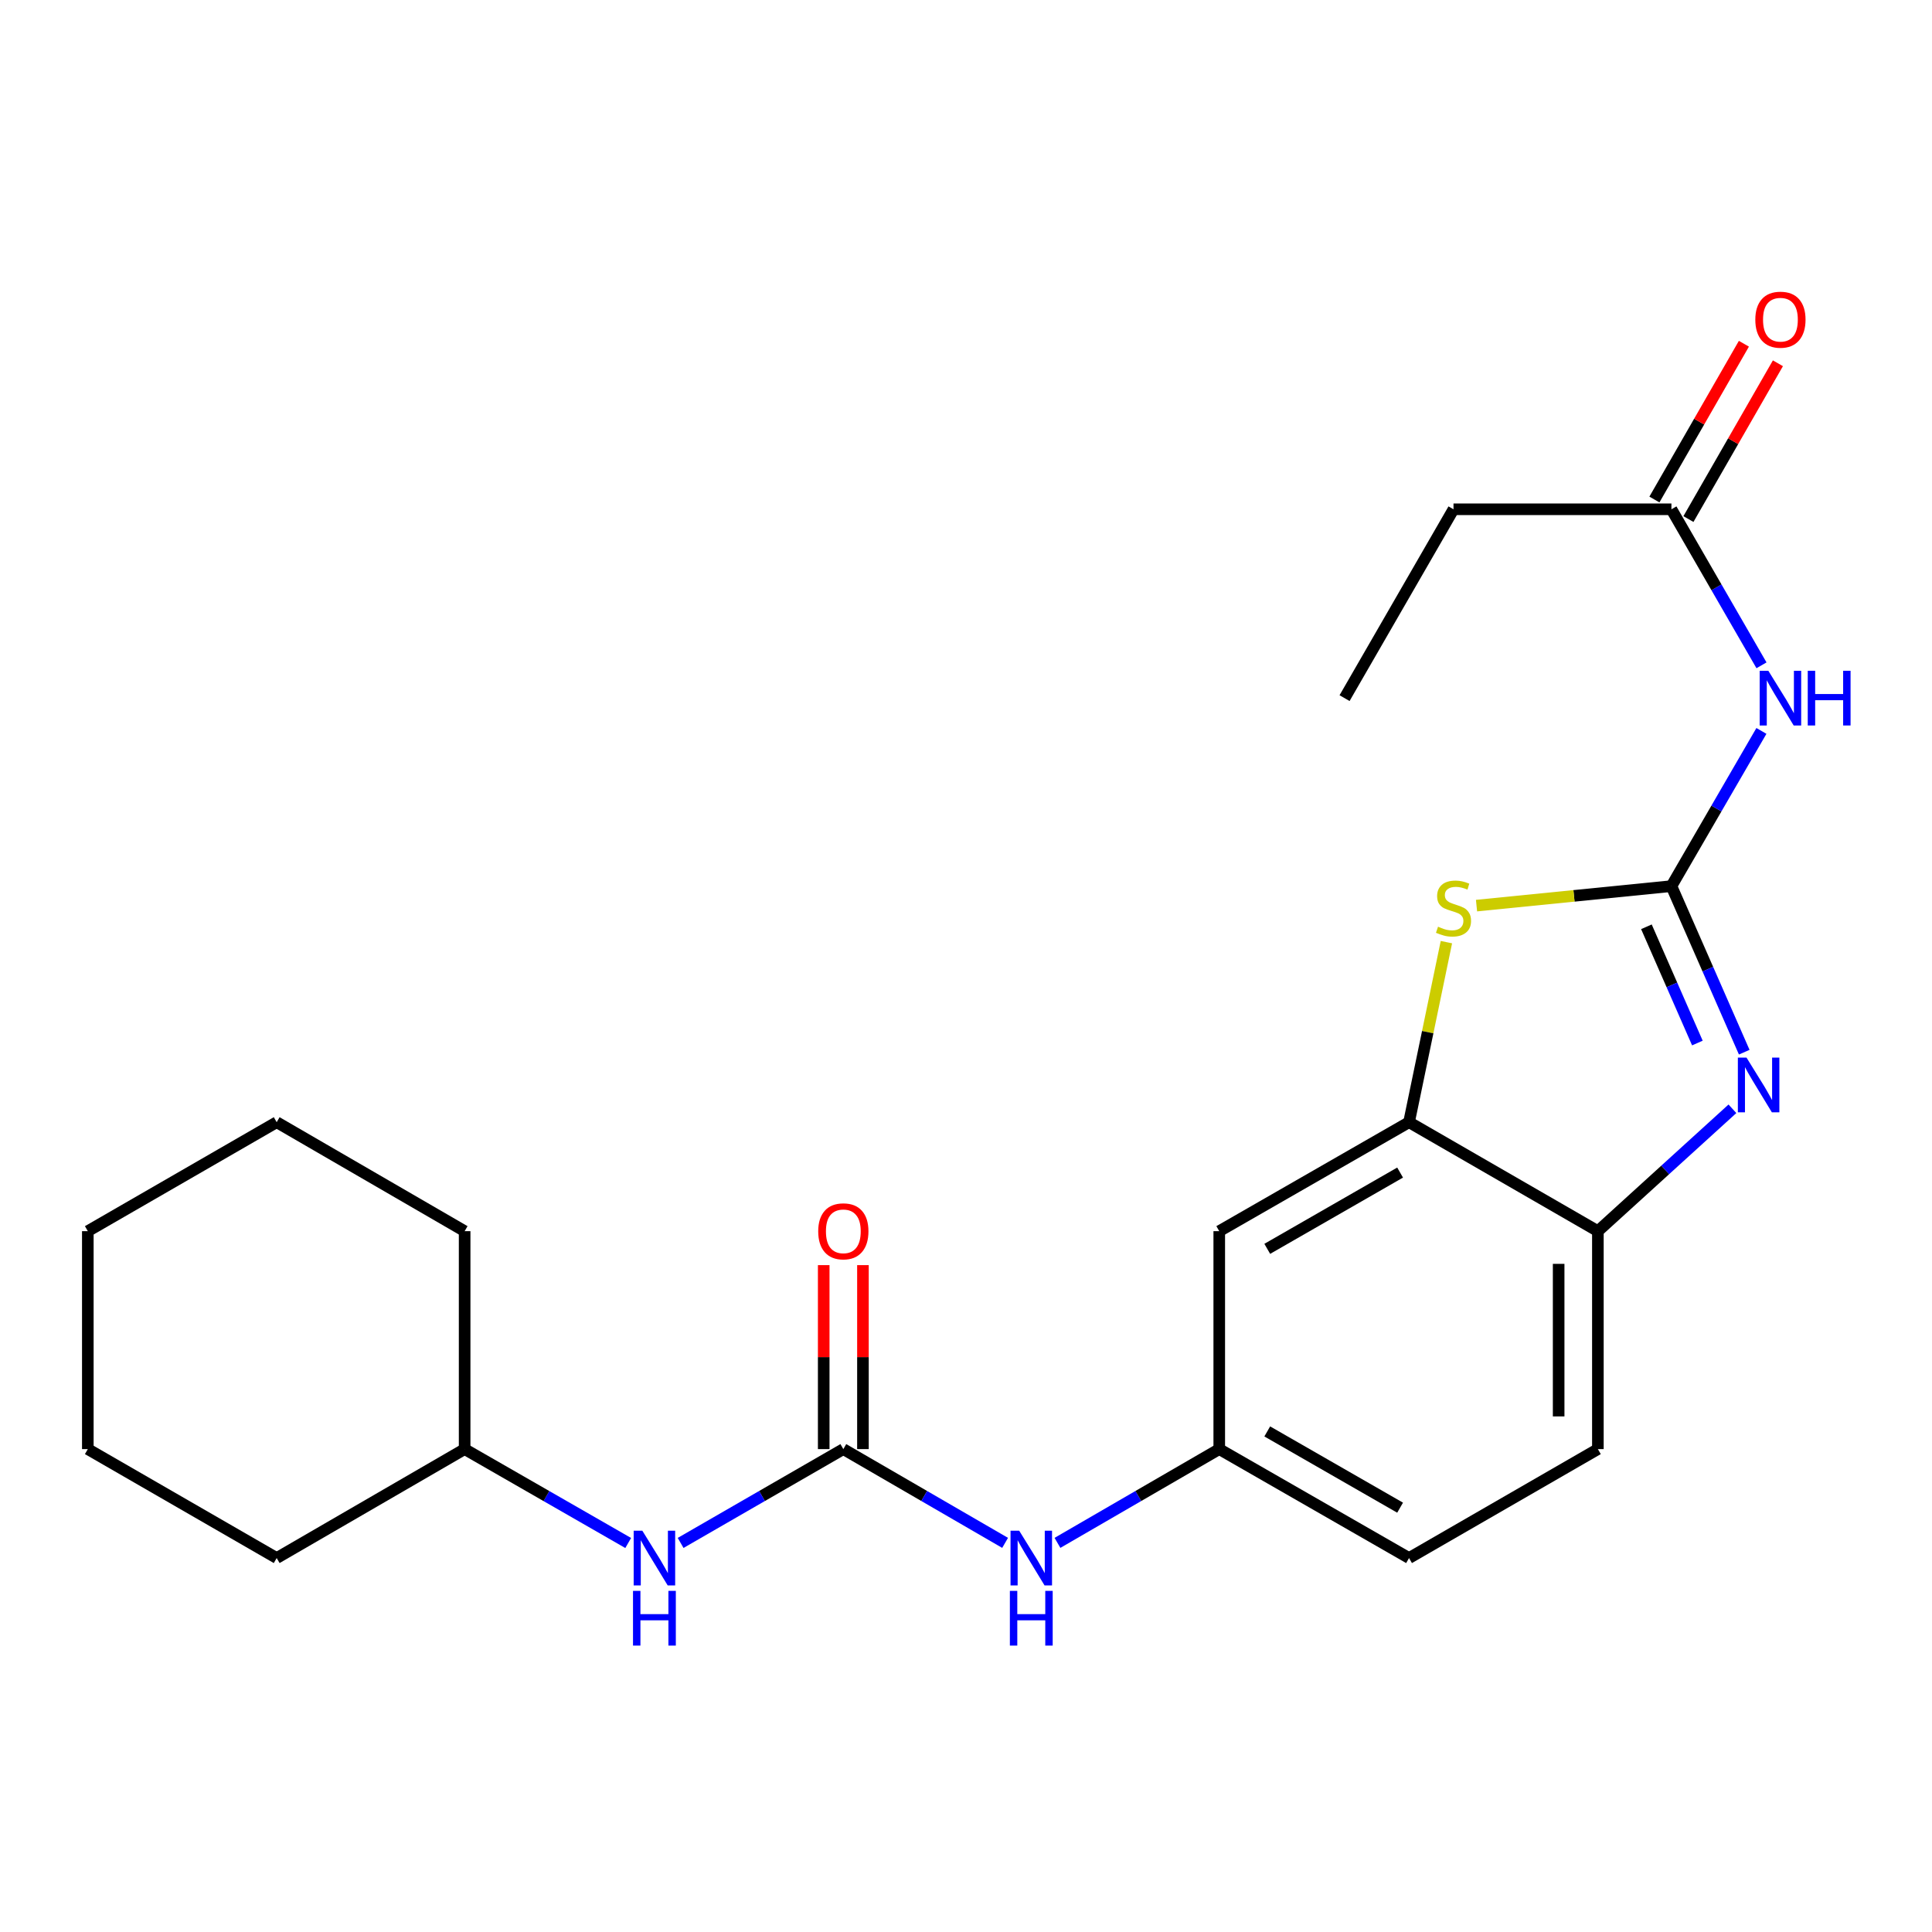 <?xml version='1.0' encoding='iso-8859-1'?>
<svg version='1.1' baseProfile='full'
              xmlns='http://www.w3.org/2000/svg'
                      xmlns:rdkit='http://www.rdkit.org/xml'
                      xmlns:xlink='http://www.w3.org/1999/xlink'
                  xml:space='preserve'
width='1000px' height='1000px' viewBox='0 0 1000 1000'>
<!-- END OF HEADER -->
<rect style='opacity:1.0;fill:#FFFFFF;stroke:none' width='1000' height='1000' x='0' y='0'> </rect>
<path class='bond-0' d='M 865.126,458.656 L 883.97,501.634' style='fill:none;fill-rule:evenodd;stroke:#000000;stroke-width:6px;stroke-linecap:butt;stroke-linejoin:miter;stroke-opacity:1' />
<path class='bond-0' d='M 883.97,501.634 L 902.813,544.611' style='fill:none;fill-rule:evenodd;stroke:#0000FF;stroke-width:6px;stroke-linecap:butt;stroke-linejoin:miter;stroke-opacity:1' />
<path class='bond-0' d='M 852.181,479.704 L 865.372,509.788' style='fill:none;fill-rule:evenodd;stroke:#000000;stroke-width:6px;stroke-linecap:butt;stroke-linejoin:miter;stroke-opacity:1' />
<path class='bond-0' d='M 865.372,509.788 L 878.562,539.872' style='fill:none;fill-rule:evenodd;stroke:#0000FF;stroke-width:6px;stroke-linecap:butt;stroke-linejoin:miter;stroke-opacity:1' />
<path class='bond-1' d='M 865.126,458.656 L 814.685,463.702' style='fill:none;fill-rule:evenodd;stroke:#000000;stroke-width:6px;stroke-linecap:butt;stroke-linejoin:miter;stroke-opacity:1' />
<path class='bond-1' d='M 814.685,463.702 L 764.244,468.747' style='fill:none;fill-rule:evenodd;stroke:#CCCC00;stroke-width:6px;stroke-linecap:butt;stroke-linejoin:miter;stroke-opacity:1' />
<path class='bond-2' d='M 865.126,458.656 L 888.416,418.489' style='fill:none;fill-rule:evenodd;stroke:#000000;stroke-width:6px;stroke-linecap:butt;stroke-linejoin:miter;stroke-opacity:1' />
<path class='bond-2' d='M 888.416,418.489 L 911.706,378.322' style='fill:none;fill-rule:evenodd;stroke:#0000FF;stroke-width:6px;stroke-linecap:butt;stroke-linejoin:miter;stroke-opacity:1' />
<path class='bond-5' d='M 896.702,573.906 L 861.882,605.577' style='fill:none;fill-rule:evenodd;stroke:#0000FF;stroke-width:6px;stroke-linecap:butt;stroke-linejoin:miter;stroke-opacity:1' />
<path class='bond-5' d='M 861.882,605.577 L 827.061,637.248' style='fill:none;fill-rule:evenodd;stroke:#000000;stroke-width:6px;stroke-linecap:butt;stroke-linejoin:miter;stroke-opacity:1' />
<path class='bond-3' d='M 748.655,487.65 L 738.985,534.25' style='fill:none;fill-rule:evenodd;stroke:#CCCC00;stroke-width:6px;stroke-linecap:butt;stroke-linejoin:miter;stroke-opacity:1' />
<path class='bond-3' d='M 738.985,534.25 L 729.315,580.85' style='fill:none;fill-rule:evenodd;stroke:#000000;stroke-width:6px;stroke-linecap:butt;stroke-linejoin:miter;stroke-opacity:1' />
<path class='bond-7' d='M 911.745,344.369 L 888.436,303.987' style='fill:none;fill-rule:evenodd;stroke:#0000FF;stroke-width:6px;stroke-linecap:butt;stroke-linejoin:miter;stroke-opacity:1' />
<path class='bond-7' d='M 888.436,303.987 L 865.126,263.604' style='fill:none;fill-rule:evenodd;stroke:#000000;stroke-width:6px;stroke-linecap:butt;stroke-linejoin:miter;stroke-opacity:1' />
<path class='bond-6' d='M 729.315,580.85 L 631.084,637.248' style='fill:none;fill-rule:evenodd;stroke:#000000;stroke-width:6px;stroke-linecap:butt;stroke-linejoin:miter;stroke-opacity:1' />
<path class='bond-6' d='M 724.692,606.921 L 655.93,646.4' style='fill:none;fill-rule:evenodd;stroke:#000000;stroke-width:6px;stroke-linecap:butt;stroke-linejoin:miter;stroke-opacity:1' />
<path class='bond-23' d='M 729.315,580.85 L 827.061,637.248' style='fill:none;fill-rule:evenodd;stroke:#000000;stroke-width:6px;stroke-linecap:butt;stroke-linejoin:miter;stroke-opacity:1' />
<path class='bond-4' d='M 436.506,750.055 L 478.372,774.322' style='fill:none;fill-rule:evenodd;stroke:#000000;stroke-width:6px;stroke-linecap:butt;stroke-linejoin:miter;stroke-opacity:1' />
<path class='bond-4' d='M 478.372,774.322 L 520.239,798.588' style='fill:none;fill-rule:evenodd;stroke:#0000FF;stroke-width:6px;stroke-linecap:butt;stroke-linejoin:miter;stroke-opacity:1' />
<path class='bond-9' d='M 436.506,750.055 L 394.397,774.338' style='fill:none;fill-rule:evenodd;stroke:#000000;stroke-width:6px;stroke-linecap:butt;stroke-linejoin:miter;stroke-opacity:1' />
<path class='bond-9' d='M 394.397,774.338 L 352.288,798.621' style='fill:none;fill-rule:evenodd;stroke:#0000FF;stroke-width:6px;stroke-linecap:butt;stroke-linejoin:miter;stroke-opacity:1' />
<path class='bond-11' d='M 446.66,750.055 L 446.66,702.442' style='fill:none;fill-rule:evenodd;stroke:#000000;stroke-width:6px;stroke-linecap:butt;stroke-linejoin:miter;stroke-opacity:1' />
<path class='bond-11' d='M 446.66,702.442 L 446.66,654.828' style='fill:none;fill-rule:evenodd;stroke:#FF0000;stroke-width:6px;stroke-linecap:butt;stroke-linejoin:miter;stroke-opacity:1' />
<path class='bond-11' d='M 426.353,750.055 L 426.353,702.442' style='fill:none;fill-rule:evenodd;stroke:#000000;stroke-width:6px;stroke-linecap:butt;stroke-linejoin:miter;stroke-opacity:1' />
<path class='bond-11' d='M 426.353,702.442 L 426.353,654.828' style='fill:none;fill-rule:evenodd;stroke:#FF0000;stroke-width:6px;stroke-linecap:butt;stroke-linejoin:miter;stroke-opacity:1' />
<path class='bond-13' d='M 827.061,637.248 L 827.061,750.055' style='fill:none;fill-rule:evenodd;stroke:#000000;stroke-width:6px;stroke-linecap:butt;stroke-linejoin:miter;stroke-opacity:1' />
<path class='bond-13' d='M 806.754,654.169 L 806.754,733.134' style='fill:none;fill-rule:evenodd;stroke:#000000;stroke-width:6px;stroke-linecap:butt;stroke-linejoin:miter;stroke-opacity:1' />
<path class='bond-10' d='M 631.084,637.248 L 631.084,750.055' style='fill:none;fill-rule:evenodd;stroke:#000000;stroke-width:6px;stroke-linecap:butt;stroke-linejoin:miter;stroke-opacity:1' />
<path class='bond-12' d='M 873.931,268.662 L 897.089,228.348' style='fill:none;fill-rule:evenodd;stroke:#000000;stroke-width:6px;stroke-linecap:butt;stroke-linejoin:miter;stroke-opacity:1' />
<path class='bond-12' d='M 897.089,228.348 L 920.246,188.034' style='fill:none;fill-rule:evenodd;stroke:#FF0000;stroke-width:6px;stroke-linecap:butt;stroke-linejoin:miter;stroke-opacity:1' />
<path class='bond-12' d='M 856.322,258.547 L 879.48,218.233' style='fill:none;fill-rule:evenodd;stroke:#000000;stroke-width:6px;stroke-linecap:butt;stroke-linejoin:miter;stroke-opacity:1' />
<path class='bond-12' d='M 879.48,218.233 L 902.637,177.919' style='fill:none;fill-rule:evenodd;stroke:#FF0000;stroke-width:6px;stroke-linecap:butt;stroke-linejoin:miter;stroke-opacity:1' />
<path class='bond-16' d='M 865.126,263.604 L 752.33,263.604' style='fill:none;fill-rule:evenodd;stroke:#000000;stroke-width:6px;stroke-linecap:butt;stroke-linejoin:miter;stroke-opacity:1' />
<path class='bond-8' d='M 547.341,798.589 L 589.213,774.322' style='fill:none;fill-rule:evenodd;stroke:#0000FF;stroke-width:6px;stroke-linecap:butt;stroke-linejoin:miter;stroke-opacity:1' />
<path class='bond-8' d='M 589.213,774.322 L 631.084,750.055' style='fill:none;fill-rule:evenodd;stroke:#000000;stroke-width:6px;stroke-linecap:butt;stroke-linejoin:miter;stroke-opacity:1' />
<path class='bond-15' d='M 325.155,798.652 L 282.825,774.354' style='fill:none;fill-rule:evenodd;stroke:#0000FF;stroke-width:6px;stroke-linecap:butt;stroke-linejoin:miter;stroke-opacity:1' />
<path class='bond-15' d='M 282.825,774.354 L 240.495,750.055' style='fill:none;fill-rule:evenodd;stroke:#000000;stroke-width:6px;stroke-linecap:butt;stroke-linejoin:miter;stroke-opacity:1' />
<path class='bond-24' d='M 631.084,750.055 L 729.315,806.442' style='fill:none;fill-rule:evenodd;stroke:#000000;stroke-width:6px;stroke-linecap:butt;stroke-linejoin:miter;stroke-opacity:1' />
<path class='bond-24' d='M 655.929,740.901 L 724.69,780.372' style='fill:none;fill-rule:evenodd;stroke:#000000;stroke-width:6px;stroke-linecap:butt;stroke-linejoin:miter;stroke-opacity:1' />
<path class='bond-14' d='M 827.061,750.055 L 729.315,806.442' style='fill:none;fill-rule:evenodd;stroke:#000000;stroke-width:6px;stroke-linecap:butt;stroke-linejoin:miter;stroke-opacity:1' />
<path class='bond-17' d='M 240.495,750.055 L 240.495,637.248' style='fill:none;fill-rule:evenodd;stroke:#000000;stroke-width:6px;stroke-linecap:butt;stroke-linejoin:miter;stroke-opacity:1' />
<path class='bond-18' d='M 240.495,750.055 L 143.212,806.442' style='fill:none;fill-rule:evenodd;stroke:#000000;stroke-width:6px;stroke-linecap:butt;stroke-linejoin:miter;stroke-opacity:1' />
<path class='bond-19' d='M 752.33,263.604 L 695.944,361.35' style='fill:none;fill-rule:evenodd;stroke:#000000;stroke-width:6px;stroke-linecap:butt;stroke-linejoin:miter;stroke-opacity:1' />
<path class='bond-20' d='M 240.495,637.248 L 143.212,580.85' style='fill:none;fill-rule:evenodd;stroke:#000000;stroke-width:6px;stroke-linecap:butt;stroke-linejoin:miter;stroke-opacity:1' />
<path class='bond-21' d='M 143.212,806.442 L 45.455,750.055' style='fill:none;fill-rule:evenodd;stroke:#000000;stroke-width:6px;stroke-linecap:butt;stroke-linejoin:miter;stroke-opacity:1' />
<path class='bond-25' d='M 143.212,580.85 L 45.455,637.248' style='fill:none;fill-rule:evenodd;stroke:#000000;stroke-width:6px;stroke-linecap:butt;stroke-linejoin:miter;stroke-opacity:1' />
<path class='bond-22' d='M 45.455,750.055 L 45.455,637.248' style='fill:none;fill-rule:evenodd;stroke:#000000;stroke-width:6px;stroke-linecap:butt;stroke-linejoin:miter;stroke-opacity:1' />
<path  class='atom-1' d='M 903.994 547.421
L 913.274 562.421
Q 914.194 563.901, 915.674 566.581
Q 917.154 569.261, 917.234 569.421
L 917.234 547.421
L 920.994 547.421
L 920.994 575.741
L 917.114 575.741
L 907.154 559.341
Q 905.994 557.421, 904.754 555.221
Q 903.554 553.021, 903.194 552.341
L 903.194 575.741
L 899.514 575.741
L 899.514 547.421
L 903.994 547.421
' fill='#0000FF'/>
<path  class='atom-2' d='M 744.33 479.658
Q 744.65 479.778, 745.97 480.338
Q 747.29 480.898, 748.73 481.258
Q 750.21 481.578, 751.65 481.578
Q 754.33 481.578, 755.89 480.298
Q 757.45 478.978, 757.45 476.698
Q 757.45 475.138, 756.65 474.178
Q 755.89 473.218, 754.69 472.698
Q 753.49 472.178, 751.49 471.578
Q 748.97 470.818, 747.45 470.098
Q 745.97 469.378, 744.89 467.858
Q 743.85 466.338, 743.85 463.778
Q 743.85 460.218, 746.25 458.018
Q 748.69 455.818, 753.49 455.818
Q 756.77 455.818, 760.49 457.378
L 759.57 460.458
Q 756.17 459.058, 753.61 459.058
Q 750.85 459.058, 749.33 460.218
Q 747.81 461.338, 747.85 463.298
Q 747.85 464.818, 748.61 465.738
Q 749.41 466.658, 750.53 467.178
Q 751.69 467.698, 753.61 468.298
Q 756.17 469.098, 757.69 469.898
Q 759.21 470.698, 760.29 472.338
Q 761.41 473.938, 761.41 476.698
Q 761.41 480.618, 758.77 482.738
Q 756.17 484.818, 751.81 484.818
Q 749.29 484.818, 747.37 484.258
Q 745.49 483.738, 743.25 482.818
L 744.33 479.658
' fill='#CCCC00'/>
<path  class='atom-3' d='M 915.287 347.19
L 924.567 362.19
Q 925.487 363.67, 926.967 366.35
Q 928.447 369.03, 928.527 369.19
L 928.527 347.19
L 932.287 347.19
L 932.287 375.51
L 928.407 375.51
L 918.447 359.11
Q 917.287 357.19, 916.047 354.99
Q 914.847 352.79, 914.487 352.11
L 914.487 375.51
L 910.807 375.51
L 910.807 347.19
L 915.287 347.19
' fill='#0000FF'/>
<path  class='atom-3' d='M 935.687 347.19
L 939.527 347.19
L 939.527 359.23
L 954.007 359.23
L 954.007 347.19
L 957.847 347.19
L 957.847 375.51
L 954.007 375.51
L 954.007 362.43
L 939.527 362.43
L 939.527 375.51
L 935.687 375.51
L 935.687 347.19
' fill='#0000FF'/>
<path  class='atom-9' d='M 527.53 792.282
L 536.81 807.282
Q 537.73 808.762, 539.21 811.442
Q 540.69 814.122, 540.77 814.282
L 540.77 792.282
L 544.53 792.282
L 544.53 820.602
L 540.65 820.602
L 530.69 804.202
Q 529.53 802.282, 528.29 800.082
Q 527.09 797.882, 526.73 797.202
L 526.73 820.602
L 523.05 820.602
L 523.05 792.282
L 527.53 792.282
' fill='#0000FF'/>
<path  class='atom-9' d='M 522.71 823.434
L 526.55 823.434
L 526.55 835.474
L 541.03 835.474
L 541.03 823.434
L 544.87 823.434
L 544.87 851.754
L 541.03 851.754
L 541.03 838.674
L 526.55 838.674
L 526.55 851.754
L 522.71 851.754
L 522.71 823.434
' fill='#0000FF'/>
<path  class='atom-10' d='M 332.466 792.282
L 341.746 807.282
Q 342.666 808.762, 344.146 811.442
Q 345.626 814.122, 345.706 814.282
L 345.706 792.282
L 349.466 792.282
L 349.466 820.602
L 345.586 820.602
L 335.626 804.202
Q 334.466 802.282, 333.226 800.082
Q 332.026 797.882, 331.666 797.202
L 331.666 820.602
L 327.986 820.602
L 327.986 792.282
L 332.466 792.282
' fill='#0000FF'/>
<path  class='atom-10' d='M 327.646 823.434
L 331.486 823.434
L 331.486 835.474
L 345.966 835.474
L 345.966 823.434
L 349.806 823.434
L 349.806 851.754
L 345.966 851.754
L 345.966 838.674
L 331.486 838.674
L 331.486 851.754
L 327.646 851.754
L 327.646 823.434
' fill='#0000FF'/>
<path  class='atom-12' d='M 423.506 637.328
Q 423.506 630.528, 426.866 626.728
Q 430.226 622.928, 436.506 622.928
Q 442.786 622.928, 446.146 626.728
Q 449.506 630.528, 449.506 637.328
Q 449.506 644.208, 446.106 648.128
Q 442.706 652.008, 436.506 652.008
Q 430.266 652.008, 426.866 648.128
Q 423.506 644.248, 423.506 637.328
M 436.506 648.808
Q 440.826 648.808, 443.146 645.928
Q 445.506 643.008, 445.506 637.328
Q 445.506 631.768, 443.146 628.968
Q 440.826 626.128, 436.506 626.128
Q 432.186 626.128, 429.826 628.928
Q 427.506 631.728, 427.506 637.328
Q 427.506 643.048, 429.826 645.928
Q 432.186 648.808, 436.506 648.808
' fill='#FF0000'/>
<path  class='atom-13' d='M 908.547 165.465
Q 908.547 158.665, 911.907 154.865
Q 915.267 151.065, 921.547 151.065
Q 927.827 151.065, 931.187 154.865
Q 934.547 158.665, 934.547 165.465
Q 934.547 172.345, 931.147 176.265
Q 927.747 180.145, 921.547 180.145
Q 915.307 180.145, 911.907 176.265
Q 908.547 172.385, 908.547 165.465
M 921.547 176.945
Q 925.867 176.945, 928.187 174.065
Q 930.547 171.145, 930.547 165.465
Q 930.547 159.905, 928.187 157.105
Q 925.867 154.265, 921.547 154.265
Q 917.227 154.265, 914.867 157.065
Q 912.547 159.865, 912.547 165.465
Q 912.547 171.185, 914.867 174.065
Q 917.227 176.945, 921.547 176.945
' fill='#FF0000'/>
</svg>
